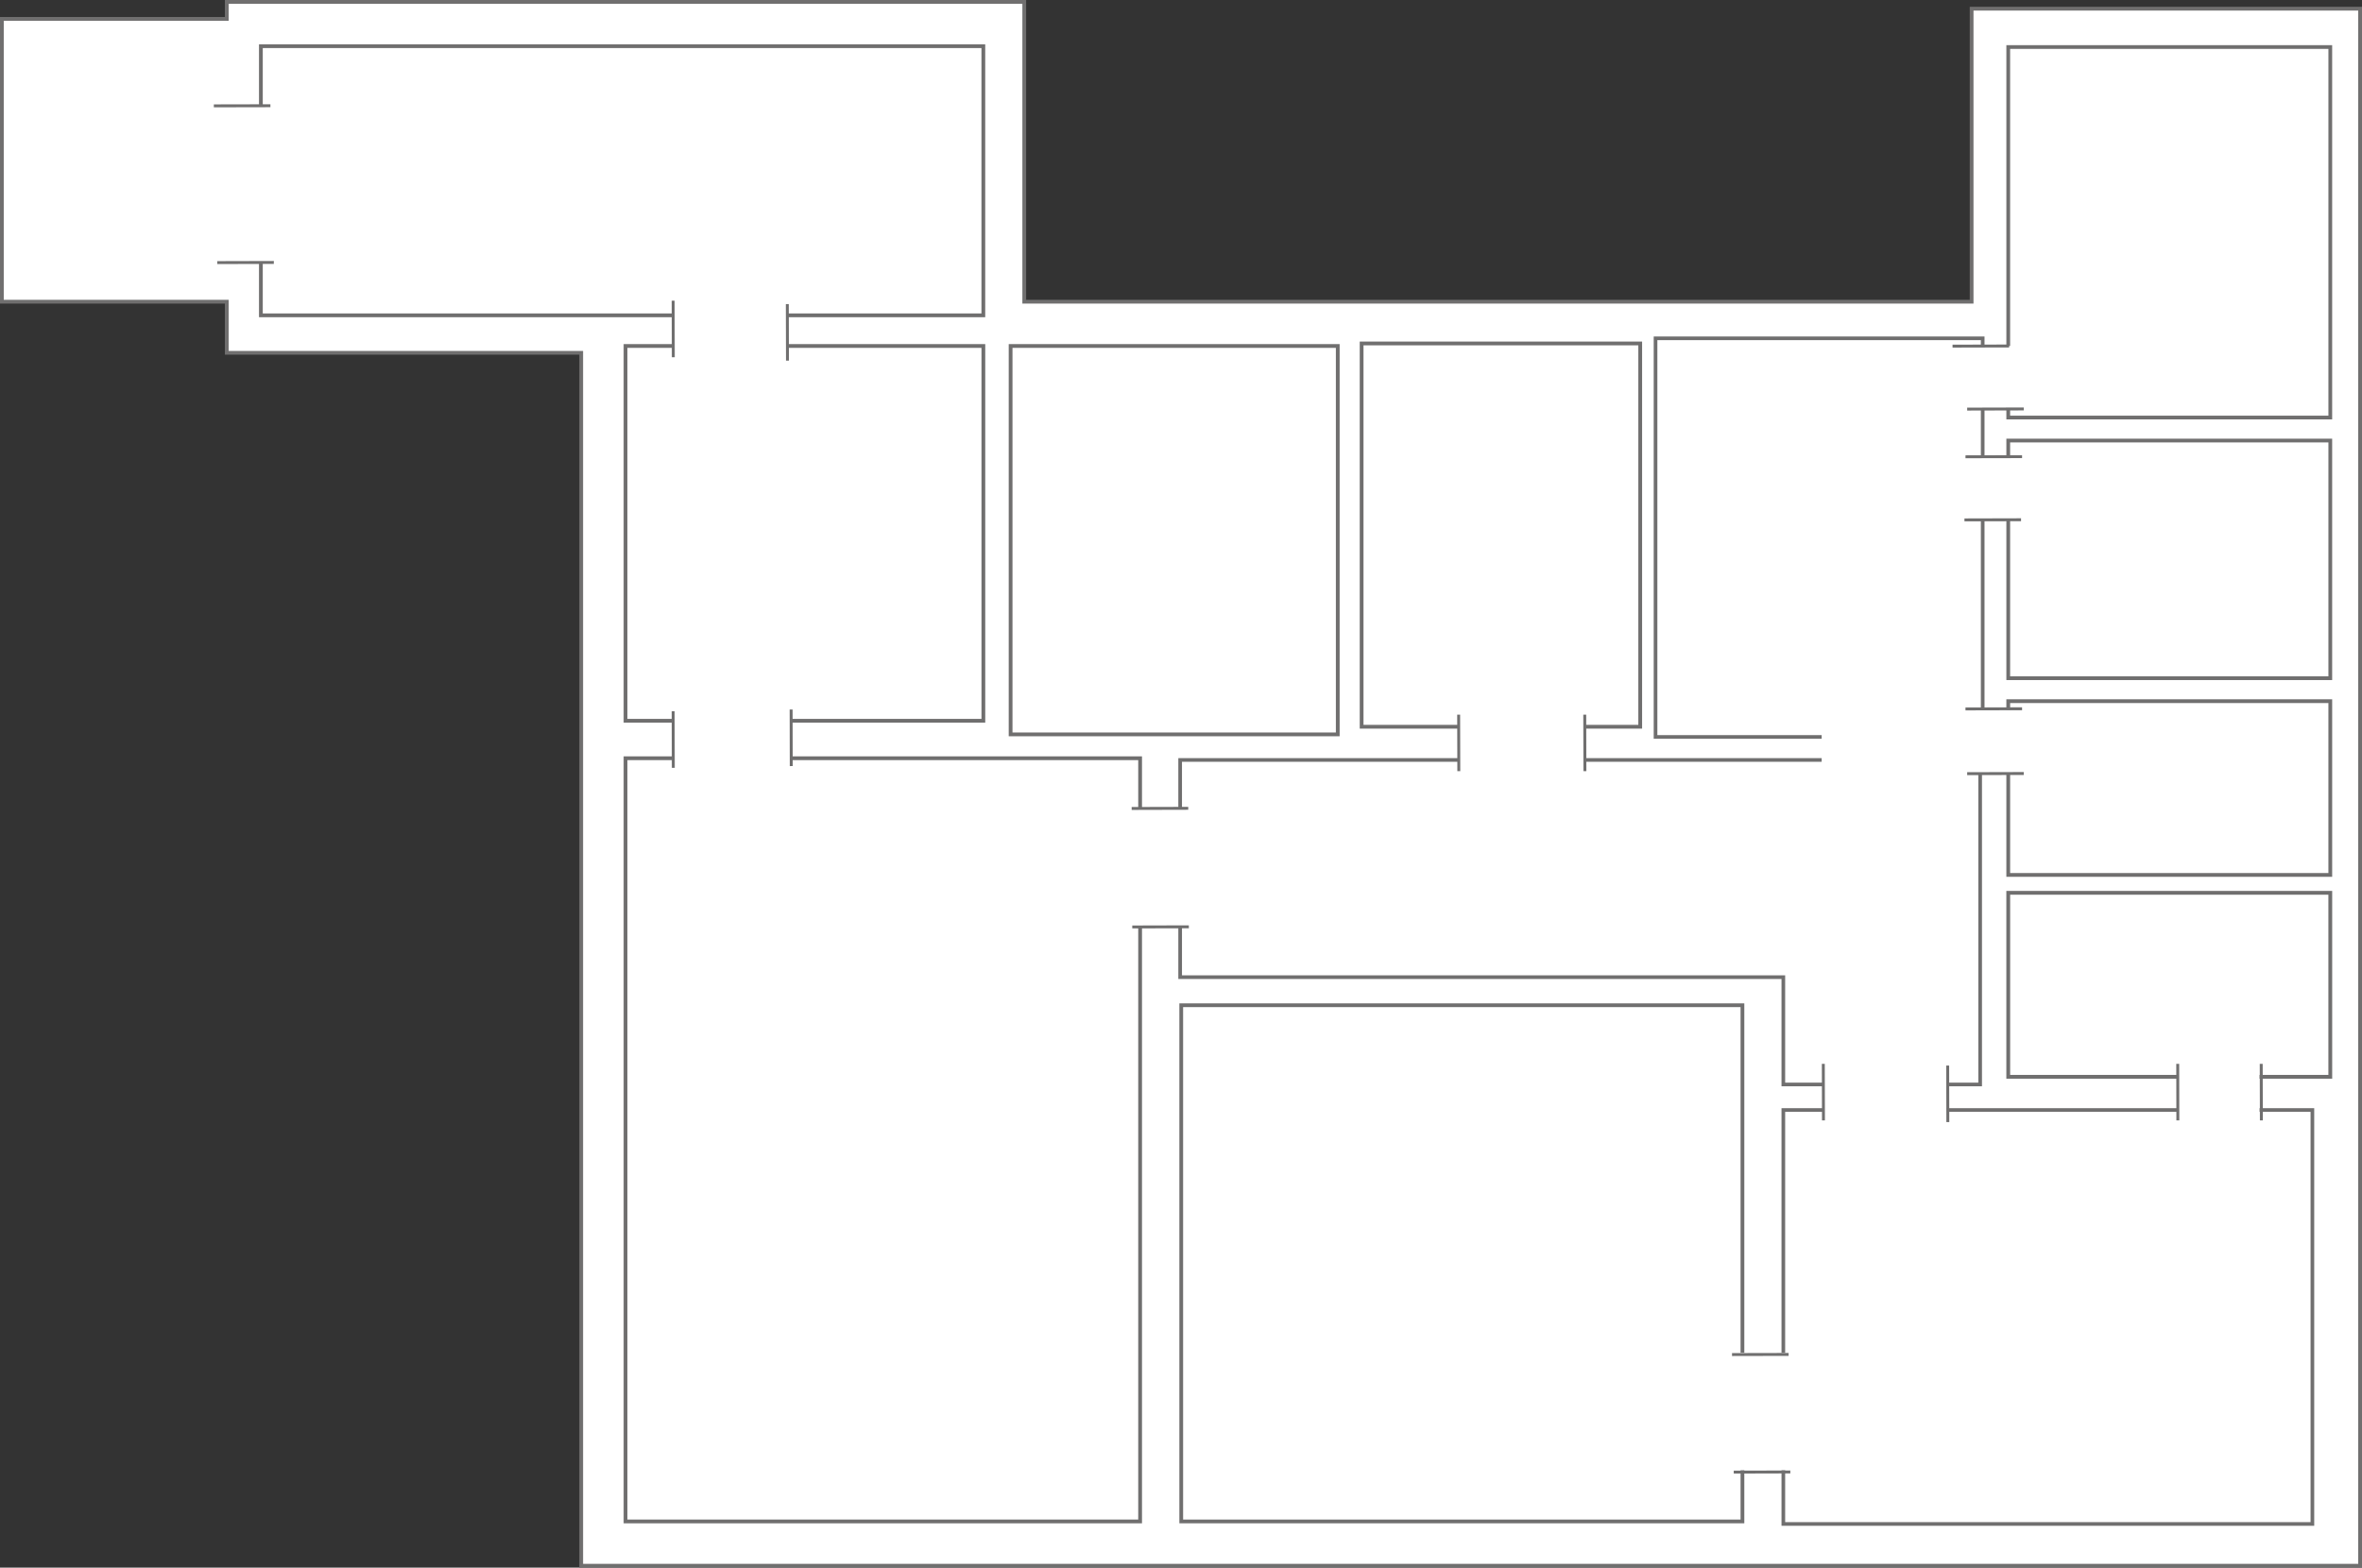 <?xml version="1.0" encoding="UTF-8"?> <svg xmlns="http://www.w3.org/2000/svg" id="_Слой_2" data-name="Слой 2" viewBox="0 0 782.8 519.65"><rect x="0" y="0" width="782.8" height="519.65" fill="#333333" stroke="none"/><defs><style> .cls-1 { stroke-width: 1.24px; } .cls-1, .cls-2, .cls-3, .cls-4, .cls-5, .cls-6, .cls-7, .cls-8 { stroke: #706f6f; stroke-miterlimit: 10; } .cls-1, .cls-2, .cls-3, .cls-4, .cls-5, .cls-7 { fill: none; } .cls-2 { stroke-width: 1.24px; } .cls-3 { stroke-width: 1.26px; } .cls-4 { stroke-width: 1.25px; } .cls-5, .cls-8 { stroke-width: 1.25px; } .cls-6 { stroke-width: .97px; } .cls-6, .cls-9, .cls-8 { fill: #fff; } .cls-7 { stroke-width: 1.21px; } .cls-9 { stroke-width: 0px; } </style></defs><g id="_Слой_1-2" data-name="Слой 1"><g><polygon class="cls-8" points="653.42 2.88 653.42 100.01 339.45 100.01 339.45 .62 75.16 .62 75.16 6.27 .62 6.27 .62 100.01 75.16 100.01 75.16 116.95 192.62 116.95 192.62 258.13 192.62 258.13 192.62 295.4 192.62 295.4 192.62 519.02 782.17 519.02 782.17 111.31 782.17 100.01 782.17 2.88 653.42 2.88"></polygon><rect class="cls-5" x="86.46" y="15.31" width="239.43" height="89.22"></rect><rect class="cls-5" x="207.31" y="114.69" width="118.59" height="124.24"></rect><rect class="cls-5" x="207.31" y="251.35" width="170.54" height="252.99"></rect><rect class="cls-5" x="334.93" y="114.69" width="108.42" height="128.75"></rect><rect class="cls-5" x="451.26" y="113.85" width="92.33" height="127.06"></rect><g><polygon class="cls-7" points="605.96 251.92 391.12 251.92 391.12 323.92 591.02 323.92 591.02 359.49 656.25 359.49 656.25 252.76 605.96 252.76 605.96 251.92"></polygon><rect class="cls-7" x="548.67" y="112.15" width="108.42" height="132.14"></rect></g><rect class="cls-7" x="591.02" y="367.96" width="175.34" height="137.22"></rect><rect class="cls-1" x="391.48" y="333.23" width="185.99" height="171.11"></rect><rect class="cls-1" x="665.56" y="15.59" width="106.73" height="122.82"></rect><rect class="cls-3" x="665.56" y="295.96" width="106.73" height="60.99"></rect><rect class="cls-4" x="665.56" y="232.43" width="106.73" height="57.6"></rect><rect class="cls-2" x="665.56" y="146.04" width="106.73" height="78.78"></rect><rect class="cls-9" x="68.39" y="35.07" width="37.27" height="51.67"></rect><rect class="cls-9" x="223.4" y="93.52" width="37.27" height="35.58"></rect><rect class="cls-9" x="223.4" y="228.2" width="38.96" height="31.34"></rect><rect class="cls-9" x="364.01" y="268.01" width="35.58" height="38.96"></rect><rect class="cls-9" x="568.15" y="448.43" width="34.73" height="38.96"></rect><rect class="cls-9" x="604.58" y="345.94" width="40.66" height="34.73"></rect><rect class="cls-9" x="483.45" y="233.28" width="41.51" height="28.8"></rect><rect class="cls-9" x="603.73" y="231.59" width="45.74" height="33.04"></rect><rect class="cls-9" x="653.99" y="114.69" width="22.59" height="20.89"></rect><rect class="cls-9" x="650.45" y="151.03" width="22.59" height="20.89"></rect><rect class="cls-9" x="647.21" y="235.26" width="22.59" height="20.89"></rect><rect class="cls-9" x="721.75" y="347.92" width="27.11" height="27.67"></rect><line class="cls-6" x1="223.09" y1="235.77" x2="223.14" y2="254.52"></line><line class="cls-6" x1="262.19" y1="235.2" x2="262.23" y2="253.95"></line><line class="cls-6" x1="260.93" y1="100.8" x2="260.98" y2="119.55"></line><line class="cls-6" x1="223.09" y1="99.67" x2="223.14" y2="118.42"></line><line class="cls-6" x1="483.42" y1="236.9" x2="483.47" y2="255.64"></line><line class="cls-6" x1="525.21" y1="236.9" x2="525.26" y2="255.64"></line><line class="cls-6" x1="604.27" y1="352.66" x2="604.32" y2="371.41"></line><line class="cls-6" x1="645.49" y1="353.22" x2="645.54" y2="371.97"></line><line class="cls-6" x1="721.73" y1="352.66" x2="721.77" y2="371.41"></line><line class="cls-6" x1="749.4" y1="352.66" x2="749.45" y2="371.41"></line><line class="cls-6" x1="375.05" y1="268" x2="393.8" y2="267.95"></line><line class="cls-6" x1="375.25" y1="307.28" x2="394" y2="307.23"></line><line class="cls-6" x1="574.02" y1="449.02" x2="592.77" y2="448.98"></line><line class="cls-6" x1="574.59" y1="487.99" x2="593.34" y2="487.94"></line><line class="cls-6" x1="651.95" y1="256.46" x2="670.7" y2="256.41"></line><line class="cls-6" x1="651.39" y1="235" x2="670.14" y2="234.95"></line><line class="cls-6" x1="651.39" y1="151.42" x2="670.14" y2="151.38"></line><line class="cls-6" x1="651.05" y1="172.34" x2="669.8" y2="172.29"></line><line class="cls-6" x1="651.95" y1="135.61" x2="670.7" y2="135.56"></line><line class="cls-6" x1="647.1" y1="114.74" x2="665.85" y2="114.69"></line><line class="cls-6" x1="70.87" y1="35.09" x2="89.62" y2="35.05"></line><line class="cls-6" x1="72" y1="87.05" x2="90.75" y2="87"></line></g></g></svg> 